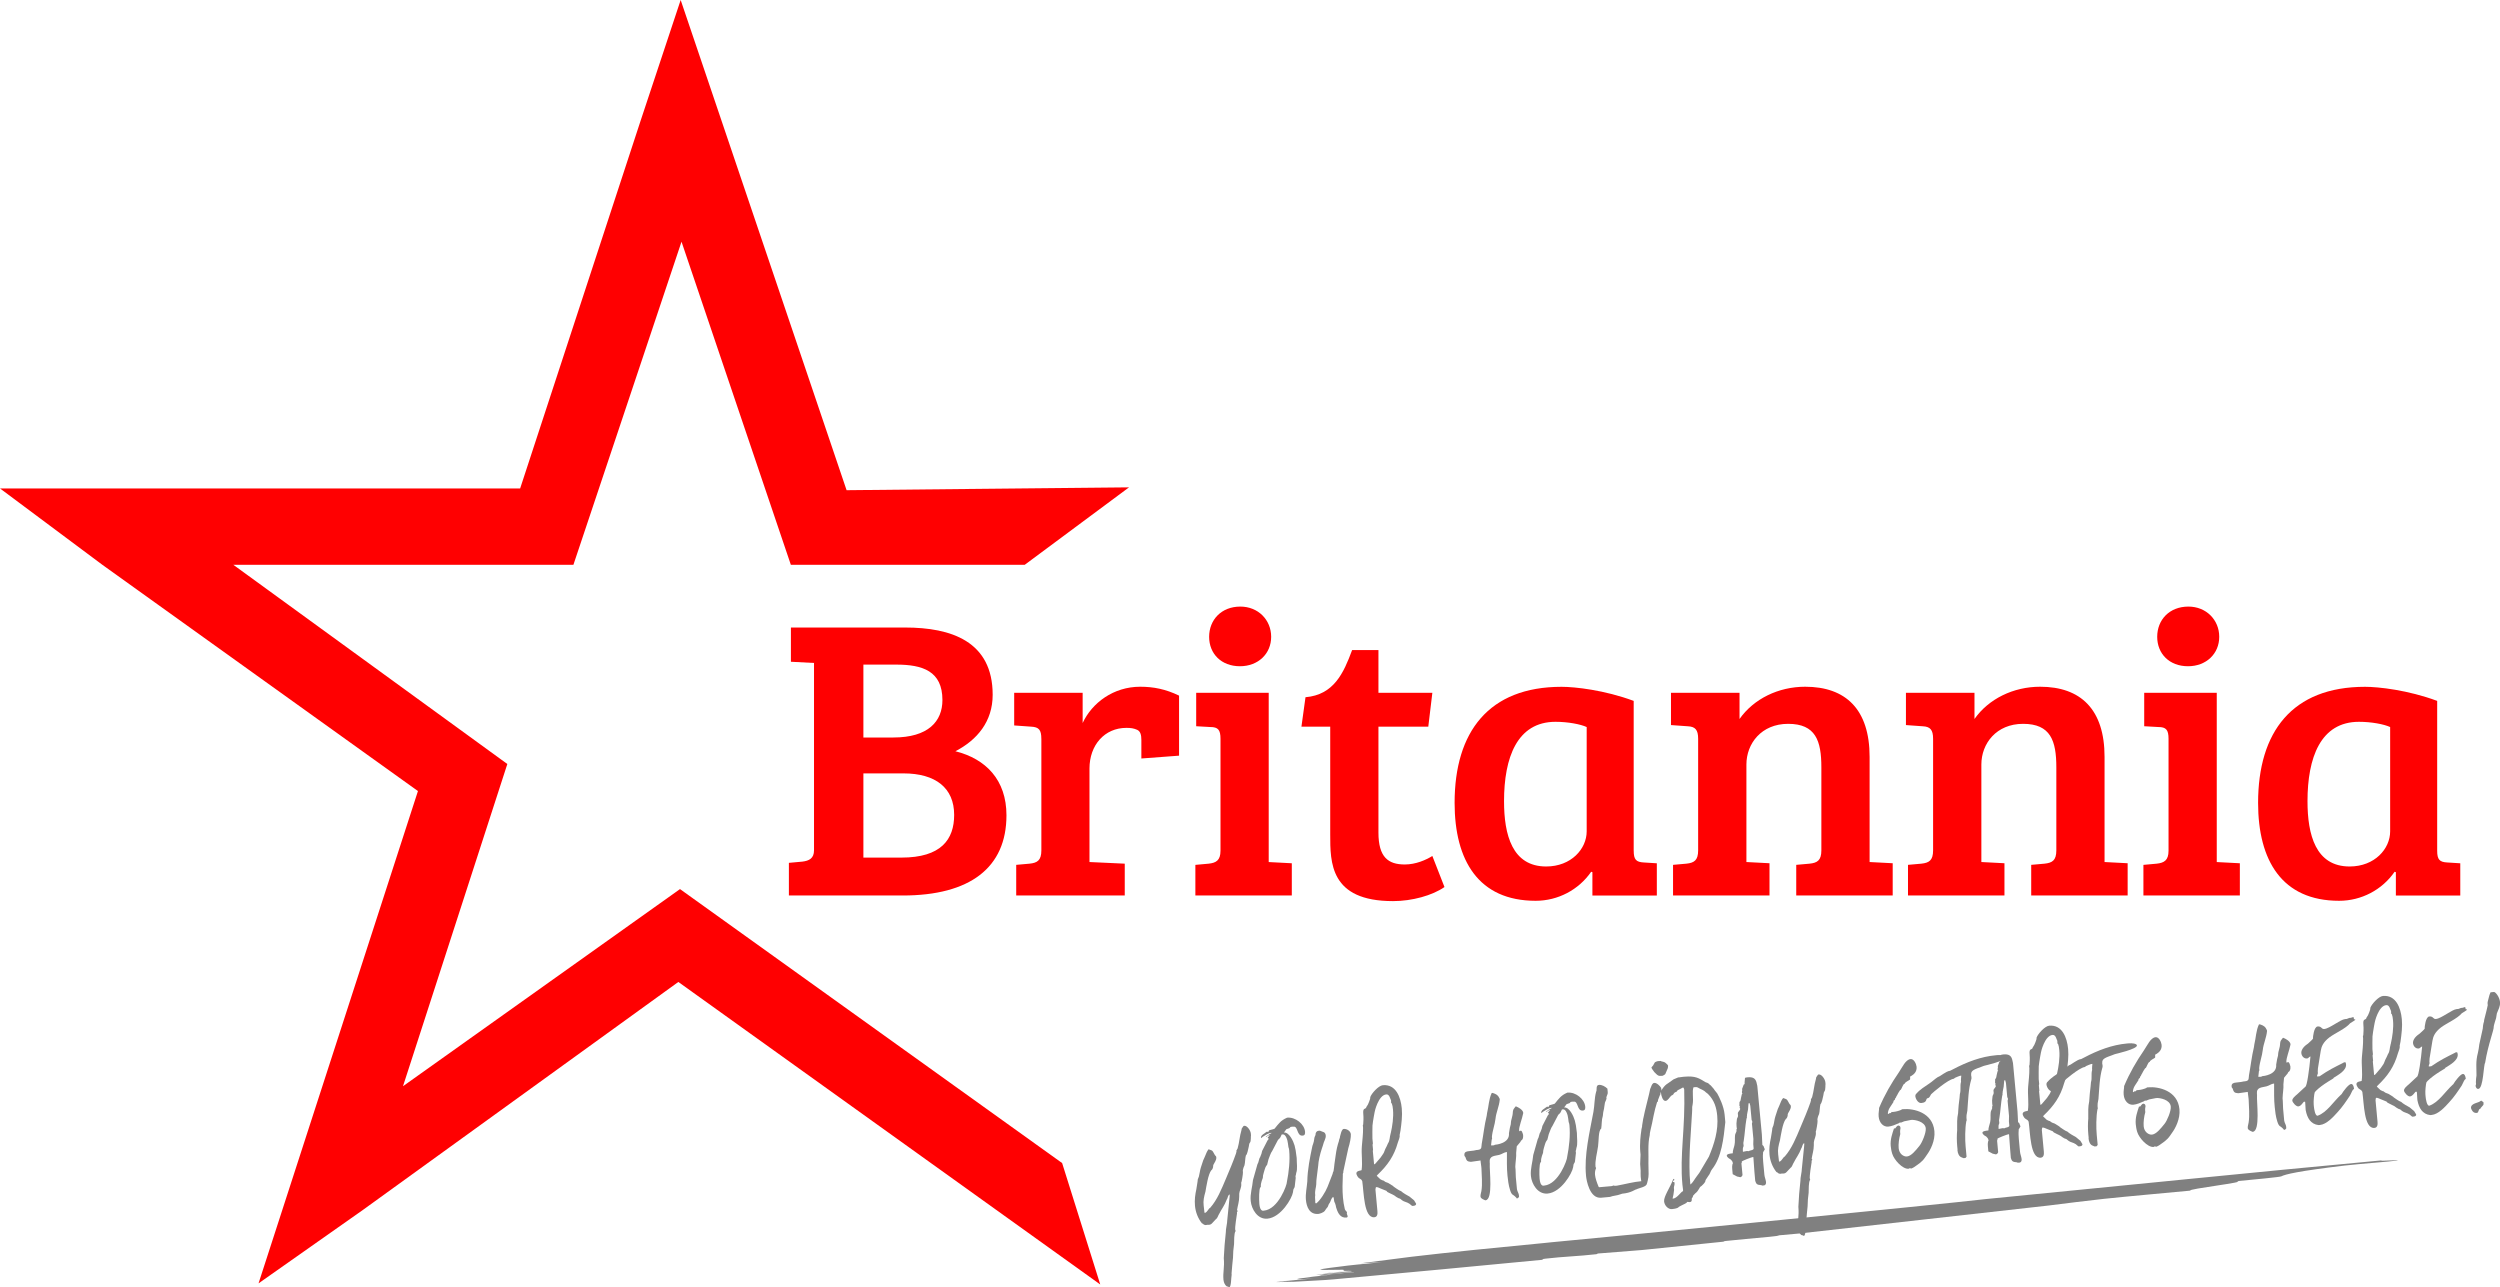 <svg width="101" height="52" viewBox="0 0 101 52" fill="none" xmlns="http://www.w3.org/2000/svg">
<g clip-path="url(#clip0_7420_1721)">
<path d="M49.428 51.703C49.4 51.393 49.476 51.205 49.441 50.828C49.459 50.476 49.482 50.131 49.524 49.778C49.515 49.678 49.587 49.385 49.58 49.305L49.674 48.378C49.674 48.373 49.68 48.303 49.68 48.297L49.676 48.253C49.61 48.285 49.606 48.371 49.58 48.43L49.569 48.443C49.464 48.722 49.351 48.844 49.251 49.047C49.222 49.081 49.185 49.221 49.132 49.245L48.979 49.408C48.939 49.456 48.898 49.477 48.848 49.481C48.823 49.484 48.797 49.48 48.78 49.481C48.76 49.483 48.737 49.491 48.711 49.494C48.692 49.495 48.661 49.485 48.628 49.469L48.594 49.435C48.588 49.435 48.581 49.437 48.575 49.431L48.556 49.42C48.393 49.216 48.3 48.962 48.277 48.715C48.255 48.473 48.285 48.264 48.333 48.041C48.331 48.022 48.394 47.699 48.39 47.649L48.435 47.532C48.468 47.411 48.475 47.291 48.514 47.169L48.611 46.873C48.616 46.854 48.674 46.749 48.678 46.724C48.736 46.6 48.743 46.536 48.826 46.43L48.949 46.475C49.027 46.512 49.047 46.653 49.128 46.715L49.139 46.759C49.148 46.865 49.065 46.972 49.028 47.044L49.013 47.084C49.021 47.176 48.967 47.256 48.961 47.257L48.938 47.278C48.808 47.433 48.733 47.958 48.7 48.142C48.644 48.34 48.603 48.513 48.628 48.704L48.661 48.995L48.687 48.999C48.784 48.96 48.821 48.825 48.893 48.794C49.181 48.462 49.338 48.067 49.538 47.594C49.676 47.264 49.815 46.945 49.933 46.604L49.956 46.514L49.948 46.49L49.995 46.404C50.001 46.397 50.001 46.397 50.001 46.392C50.072 46.142 50.08 45.904 50.153 45.666L50.165 45.597C50.194 45.563 50.229 45.486 50.254 45.483L50.273 45.482C50.385 45.472 50.523 45.672 50.534 45.796L50.538 45.846C50.541 45.877 50.542 45.889 50.536 45.896L50.534 45.995C50.528 46.077 50.522 46.127 50.509 46.141L50.471 46.206L50.45 46.327C50.43 46.448 50.378 46.627 50.356 46.654L50.333 46.681C50.3 46.802 50.308 46.959 50.277 47.079C50.261 47.1 50.221 47.21 50.209 47.291L50.215 47.359C50.221 47.415 50.161 47.783 50.143 47.785L50.147 47.828C50.161 47.977 50.072 48.104 50.065 48.223L50.064 48.348C50.064 48.541 50.004 48.71 49.976 48.886C49.985 48.904 49.997 48.909 50.005 48.927L49.972 48.973L49.976 49.017L49.927 49.352C49.9 49.536 49.901 49.617 49.9 49.667C49.901 49.674 49.908 49.692 49.919 49.734C49.847 49.822 49.864 50.151 49.856 50.264L49.825 50.536C49.822 50.704 49.811 50.917 49.784 51.101L49.763 51.352C49.751 51.428 49.756 51.477 49.759 51.503C49.737 51.605 49.743 51.997 49.662 52.004L49.603 51.978C49.535 51.984 49.475 51.878 49.449 51.804L49.438 51.756L49.428 51.703Z" fill="#808080"/>
<path d="M50.881 48.663C50.888 48.743 50.915 48.891 51.011 48.914L51.06 48.91C51.649 48.857 52 47.851 51.99 47.752C52.071 47.346 52.122 46.886 52.082 46.464L52.07 46.396C52.068 46.377 52.053 46.354 52.053 46.347L52.033 46.199C52.019 46.051 51.941 45.82 51.829 45.83L51.78 45.834C51.764 45.867 51.724 45.97 51.694 45.992L51.637 46.046C51.637 46.053 51.604 46.092 51.6 46.111L51.398 46.498C51.336 46.573 51.284 46.752 51.247 46.837L51.193 47.054L51.149 47.114C51.111 47.167 51.079 47.307 51.055 47.379L51.027 47.487L51.018 47.588L50.973 47.71C50.948 47.781 50.932 47.87 50.938 47.945L50.922 47.965C50.859 48.021 50.863 48.47 50.878 48.638L50.881 48.663ZM50.62 47.675L50.803 47.028C50.863 46.941 50.852 46.818 50.914 46.743L50.918 46.724C50.955 46.652 50.974 46.581 50.99 46.498L51.208 46.073C51.236 46.051 51.253 46.026 51.251 46.007L51.25 45.987C51.238 45.989 51.225 45.983 51.219 45.978L51.212 45.973C51.212 45.966 51.212 45.966 51.217 45.959L51.302 45.857L51.296 45.858C51.247 45.862 51.188 45.911 51.148 45.934L51.139 45.917L51.234 45.858C51.245 45.845 51.257 45.838 51.269 45.83L51.365 45.778L51.363 45.766C51.234 45.777 51.122 45.862 51.01 45.929L50.963 45.971L50.944 45.973C50.936 45.88 51.007 45.842 51.078 45.792L51.165 45.728C51.171 45.728 51.171 45.728 51.178 45.721H51.184C51.209 45.718 51.21 45.731 51.23 45.729C51.273 45.725 51.232 45.686 51.285 45.661C51.352 45.637 51.426 45.63 51.493 45.599L51.504 45.585C51.656 45.397 51.749 45.263 51.984 45.161C51.989 45.155 51.996 45.155 52.008 45.153C52.337 45.125 52.695 45.41 52.724 45.72C52.731 45.8 52.72 45.871 52.626 45.879C52.384 45.901 52.447 45.501 52.266 45.517L52.242 45.52C52.223 45.522 52.21 45.516 52.204 45.517C52.184 45.519 52.154 45.528 52.137 45.53L52.092 45.577C52.086 45.584 51.989 45.611 51.97 45.619L51.87 45.754C52.087 45.735 52.254 46.112 52.301 46.277L52.344 46.472C52.351 46.54 52.377 46.688 52.384 46.763L52.387 46.794C52.385 46.989 52.428 47.228 52.367 47.389L52.355 47.459C52.34 47.491 52.336 47.529 52.34 47.559L52.348 47.577L52.307 47.937C52.295 48.006 52.264 48.009 52.251 48.066L52.236 48.168C52.197 48.415 51.75 49.185 51.203 49.234C50.8 49.271 50.56 48.842 50.53 48.527C50.497 48.236 50.597 47.959 50.62 47.675Z" fill="#808080"/>
<path d="M53.855 48.353C53.769 48.436 53.769 48.511 53.727 48.583L53.683 48.65L53.642 48.753C53.638 48.772 53.574 48.828 53.569 48.847L53.526 48.913C53.471 48.993 53.306 49.038 53.262 49.042C52.896 49.075 52.784 48.742 52.759 48.476C52.736 48.229 52.795 47.985 52.815 47.734C52.821 47.258 52.925 46.756 53.015 46.324C53.02 46.317 53.027 46.255 53.043 46.234L53.053 46.203C53.094 46.105 53.093 45.956 53.114 45.928C53.114 45.922 53.151 45.85 53.15 45.844L53.147 45.813C53.165 45.73 53.205 45.689 53.273 45.683L53.322 45.679L53.492 45.745C53.531 45.772 53.554 45.814 53.56 45.87C53.572 46.006 53.486 46.089 53.442 46.287L53.403 46.403C53.325 46.635 53.263 46.915 53.255 47.097C53.212 47.5 53.175 47.635 53.176 47.854C53.169 47.985 53.112 48.102 53.135 48.282V48.288C53.119 48.383 53.134 48.413 53.135 48.495L53.138 48.594C53.145 48.606 53.151 48.612 53.165 48.617L53.177 48.616C53.336 48.502 53.553 48.151 53.634 47.945L53.836 47.427C53.836 47.42 53.84 47.403 53.849 47.37L53.875 47.312C53.897 47.215 53.896 47.128 53.911 47.028L53.964 46.655C53.99 46.46 54.03 46.28 54.093 46.094C54.089 46.045 54.143 45.965 54.138 45.91L54.166 45.808C54.18 45.751 54.217 45.616 54.285 45.609C54.41 45.598 54.561 45.691 54.574 45.821C54.584 45.945 54.534 46.193 54.471 46.392C54.395 46.717 54.341 47.015 54.27 47.328L54.273 47.359C54.273 47.364 54.248 47.423 54.248 47.43L54.251 47.461C54.237 47.78 54.228 48.075 54.255 48.378C54.27 48.533 54.289 48.681 54.33 48.845C54.343 48.913 54.414 48.932 54.419 48.988L54.411 49.033L54.445 49.129C54.449 49.166 54.431 49.186 54.388 49.19C54.17 49.209 54.06 49.033 53.997 48.832L53.981 48.783C53.974 48.777 53.972 48.758 53.97 48.727L53.96 48.691C53.949 48.642 53.933 48.599 53.91 48.557L53.9 48.521C53.891 48.489 53.892 48.434 53.882 48.392L53.855 48.353Z" fill="#808080"/>
<path d="M55.513 47.038L55.526 47.037C55.531 47.037 55.543 47.029 55.561 47.015L55.776 46.765L55.881 46.612C55.897 46.592 55.903 46.572 55.908 46.566L55.964 46.423C55.98 46.403 56.064 46.221 56.073 46.195L56.084 46.176C56.15 46.077 56.142 45.927 56.176 45.818L56.175 45.812C56.175 45.805 56.179 45.793 56.185 45.786C56.252 45.499 56.306 45.131 56.277 44.828C56.267 44.723 56.254 44.643 56.229 44.582L56.202 44.559L56.198 44.453C56.161 44.393 56.136 44.202 56.007 44.214C55.684 44.242 55.534 44.912 55.535 44.93C55.521 44.982 55.482 45.234 55.469 45.305L55.448 45.475C55.438 45.645 55.449 45.824 55.446 45.999L55.465 46.197C55.467 46.204 55.45 46.242 55.452 46.249L55.472 46.467L55.461 46.487L55.513 47.038ZM54.975 47.642L54.908 47.598C54.863 47.578 54.801 47.458 54.797 47.415C54.785 47.284 55.012 47.295 55.009 47.271C55.054 46.949 54.993 46.63 55.019 46.307C55.039 46.062 55.072 45.809 55.068 45.56L55.058 45.461L55.073 45.428C55.083 45.321 55.091 45.153 55.077 45.01C55.051 44.737 55.154 44.828 55.196 44.744V44.738C55.195 44.719 55.245 44.665 55.266 44.619L55.312 44.509C55.348 44.425 55.362 44.367 55.358 44.324C55.412 44.169 55.695 43.857 55.868 43.842C56.39 43.796 56.589 44.315 56.632 44.779C56.661 45.082 56.62 45.38 56.579 45.683L56.545 45.854L56.549 45.904C56.539 45.999 56.496 46.078 56.472 46.161C56.322 46.699 56.064 47.071 55.65 47.465L55.621 47.499C55.623 47.506 55.628 47.511 55.635 47.517L55.766 47.642L55.819 47.669C55.838 47.673 55.845 47.685 55.864 47.689L55.89 47.693C55.911 47.709 55.971 47.754 55.978 47.754L56.088 47.795L56.281 47.916L56.302 47.939C56.362 47.977 56.504 48.09 56.606 48.124L56.62 48.135C56.642 48.17 56.907 48.328 56.946 48.343L57.13 48.495L57.212 48.631C57.217 48.686 57.162 48.709 57.113 48.715L57.069 48.719C57.05 48.72 57.038 48.716 57.03 48.704L56.941 48.631C56.841 48.559 56.721 48.556 56.64 48.489L56.565 48.428C56.558 48.423 56.5 48.402 56.494 48.404C56.435 48.378 56.388 48.339 56.334 48.299C56.235 48.239 56.151 48.215 56.051 48.157L56.011 48.11L55.77 48.013C55.718 47.992 55.653 47.954 55.597 47.959C55.572 47.962 55.583 48.017 55.568 48.061L55.648 48.928C55.659 49.046 55.646 49.166 55.522 49.177C55.099 49.215 55.102 48.177 55.035 47.722C55.017 47.688 55.008 47.658 54.975 47.642Z" fill="#808080"/>
<path d="M60.88 46.553L60.878 46.541C60.761 46.552 60.686 46.627 60.57 46.657C60.392 46.704 60.158 46.681 60.184 46.96L60.188 47.003C60.164 47.268 60.332 48.464 60.015 48.492L60.003 48.493C59.951 48.468 59.84 48.434 59.814 48.355C59.804 48.263 59.832 48.216 59.848 48.121C59.896 47.824 59.858 47.489 59.85 47.197L59.844 47.136C59.839 47.081 59.825 47.001 59.819 46.945L59.814 46.884L59.802 46.885C59.758 46.889 59.487 46.931 59.456 46.934L59.419 46.938C59.268 46.927 59.246 46.885 59.201 46.745L59.172 46.71C59.165 46.704 59.164 46.692 59.161 46.661C59.15 46.543 59.247 46.516 59.328 46.509L59.544 46.483C59.617 46.471 59.63 46.462 59.647 46.461L59.703 46.456C59.889 46.439 59.84 46.312 59.862 46.21C59.933 45.829 59.967 45.464 60.063 45.074L60.078 44.967C60.146 44.692 60.145 44.411 60.265 44.157L60.302 44.154C60.449 44.198 60.53 44.252 60.587 44.391L60.59 44.427C60.566 44.698 60.444 44.94 60.418 45.198C60.391 45.444 60.294 45.677 60.273 45.929L60.281 46.016C60.276 46.028 60.27 46.035 60.265 46.036L60.238 46.275C60.257 46.274 60.325 46.274 60.344 46.272C60.356 46.271 60.363 46.271 60.369 46.264L60.392 46.249C60.441 46.245 61 46.195 60.962 45.781L60.999 45.565L61.035 45.423L61.044 45.316C61.041 45.291 61.108 45.073 61.106 45.048C61.127 44.941 61.102 44.867 61.169 44.781L61.231 44.7L61.25 44.699C61.347 44.74 61.499 44.82 61.535 44.935L61.538 44.972C61.492 45.214 61.358 45.525 61.373 45.673L61.383 45.703C61.388 45.703 61.425 45.687 61.43 45.68L61.443 45.679C61.474 45.676 61.504 45.742 61.515 45.785L61.534 45.851C61.545 45.975 61.515 46.052 61.449 46.083L61.423 46.135L61.277 46.31L61.253 46.575C61.266 46.723 61.224 46.939 61.218 47.14L61.228 47.245C61.232 47.282 61.235 47.519 61.239 47.556L61.285 48.045C61.3 48.138 61.356 48.208 61.363 48.276L61.37 48.351C61.348 48.39 61.32 48.412 61.288 48.415C61.276 48.416 61.269 48.416 61.269 48.411L61.268 48.398L61.206 48.335C61.13 48.254 61.078 48.302 61.007 48.078C60.945 47.89 60.917 47.648 60.902 47.494C60.869 47.178 60.882 46.859 60.88 46.553Z" fill="#808080"/>
<path d="M62.204 47.651C62.212 47.731 62.238 47.879 62.334 47.902L62.383 47.898C62.972 47.845 63.323 46.84 63.313 46.741C63.394 46.334 63.445 45.874 63.405 45.453L63.393 45.385C63.391 45.366 63.376 45.343 63.375 45.336L63.355 45.188C63.341 45.038 63.263 44.809 63.151 44.818L63.102 44.822C63.087 44.855 63.046 44.958 63.016 44.98L62.958 45.034C62.958 45.041 62.925 45.081 62.921 45.101L62.719 45.487C62.658 45.562 62.606 45.741 62.569 45.825L62.514 46.042L62.471 46.102C62.432 46.155 62.401 46.295 62.376 46.367L62.349 46.476L62.339 46.576L62.294 46.699C62.27 46.769 62.253 46.859 62.26 46.932L62.244 46.953C62.18 47.008 62.185 47.457 62.2 47.625L62.204 47.651ZM61.943 46.663L62.126 46.017C62.186 45.93 62.175 45.806 62.237 45.731L62.241 45.712C62.278 45.64 62.297 45.57 62.313 45.487L62.531 45.062C62.559 45.04 62.576 45.014 62.574 44.995L62.573 44.976C62.561 44.977 62.548 44.972 62.542 44.966L62.535 44.961C62.533 44.954 62.533 44.954 62.54 44.949L62.625 44.847H62.618C62.569 44.851 62.51 44.9 62.469 44.923L62.461 44.905L62.555 44.847C62.566 44.833 62.578 44.827 62.591 44.82L62.686 44.767L62.685 44.755C62.555 44.767 62.443 44.851 62.331 44.917L62.285 44.96L62.266 44.961C62.257 44.869 62.328 44.831 62.4 44.78L62.487 44.717C62.492 44.717 62.492 44.717 62.499 44.71H62.506C62.531 44.707 62.532 44.721 62.551 44.718C62.595 44.714 62.554 44.674 62.607 44.65C62.674 44.625 62.748 44.619 62.813 44.587L62.824 44.574C62.976 44.385 63.069 44.252 63.304 44.15C63.309 44.143 63.316 44.143 63.329 44.142C63.658 44.112 64.016 44.399 64.044 44.708C64.051 44.788 64.039 44.859 63.946 44.867C63.704 44.889 63.767 44.49 63.587 44.506L63.562 44.509C63.543 44.51 63.531 44.506 63.524 44.506C63.506 44.507 63.475 44.517 63.457 44.518L63.412 44.566C63.406 44.572 63.309 44.6 63.29 44.608L63.191 44.741C63.408 44.722 63.575 45.1 63.621 45.264L63.665 45.46C63.672 45.528 63.697 45.676 63.704 45.749L63.707 45.78C63.706 45.974 63.748 46.214 63.688 46.375L63.676 46.444C63.66 46.477 63.656 46.515 63.66 46.545L63.669 46.563L63.628 46.923C63.615 46.992 63.584 46.995 63.57 47.052L63.555 47.154C63.516 47.401 63.069 48.171 62.523 48.22C62.12 48.257 61.879 47.828 61.849 47.512C61.82 47.224 61.919 46.947 61.943 46.663Z" fill="#808080"/>
<path d="M64.375 44.917C64.424 44.644 64.412 44.371 64.482 44.114V44.109C64.482 44.102 64.482 44.102 64.487 44.095L64.498 44.076C64.51 44.007 64.476 43.841 64.594 43.83C64.718 43.819 64.851 43.895 64.939 43.981L64.953 44.124C64.957 44.167 64.949 44.212 64.922 44.258L64.897 44.329L64.903 44.391L64.862 44.495C64.822 44.542 64.823 44.759 64.771 44.933L64.754 45.084C64.7 45.244 64.717 45.425 64.689 45.596C64.57 45.67 64.592 46.104 64.562 46.307C64.517 46.629 64.434 46.875 64.46 47.146L64.483 47.188C64.484 47.195 64.484 47.195 64.478 47.202C64.442 47.286 64.431 47.369 64.439 47.462C64.453 47.604 64.513 47.779 64.585 47.948L64.606 47.964L65.109 47.919C65.127 47.911 65.181 47.895 65.2 47.892L65.233 47.908L65.326 47.9C65.67 47.838 65.987 47.747 66.334 47.717C66.427 47.709 66.522 47.706 66.531 47.812C66.543 47.948 66.204 47.997 66.116 48.048C66.047 48.054 65.916 48.191 65.538 48.225C65.531 48.225 65.483 48.243 65.465 48.249C65.327 48.305 65.183 48.3 65.043 48.355L64.684 48.388C64.218 48.43 64.092 47.679 64.076 47.506C63.994 46.663 64.221 45.748 64.375 44.917Z" fill="#808080"/>
<path d="M67.048 42.866L67.097 42.862C67.145 42.908 67.204 42.865 67.306 42.956L67.376 43.025L67.391 43.055L67.388 43.087C67.39 43.105 67.382 43.144 67.376 43.163L67.32 43.293C67.293 43.339 67.296 43.37 67.268 43.404L67.197 43.448C67.192 43.455 67.179 43.461 67.167 43.463L67.073 43.465C67.017 43.471 66.965 43.444 66.916 43.392L66.834 43.312L66.783 43.241C66.776 43.236 66.719 43.154 66.718 43.135C66.716 43.116 66.768 43.069 66.784 43.048L66.849 42.93C66.853 42.911 66.938 42.872 67.006 42.866C67.004 42.87 67.017 42.87 67.048 42.866ZM66.284 47.537C66.276 47.457 66.283 47.325 66.282 47.301L66.263 47.028L66.278 46.646L66.268 46.54C66.238 46.212 66.28 45.865 66.311 45.662C66.306 45.613 66.349 45.535 66.342 45.467C66.356 45.415 66.383 45.176 66.399 45.143C66.463 44.819 66.539 44.563 66.623 44.199L66.667 43.995L66.698 43.923C66.723 43.853 66.757 43.756 66.832 43.749C66.932 43.741 67.062 43.866 67.114 43.956L67.112 43.999L67.136 44.041C67.14 44.085 67.076 44.141 67.08 44.172L67.082 44.209L67.066 44.229L66.995 44.41C66.966 44.444 67.004 44.514 66.948 44.52C66.887 44.725 66.843 44.873 66.806 45.07L66.746 45.369C66.708 45.554 66.641 45.785 66.649 45.865C66.563 46.222 66.61 46.649 66.596 47.025L66.597 47.044C66.602 47.424 66.619 47.486 66.57 47.689L66.543 47.798C66.526 47.818 66.509 47.839 66.491 47.847L66.394 47.881C66.347 47.86 66.305 47.733 66.298 47.658L66.284 47.537Z" fill="#808080"/>
<path d="M68.36 44.93C68.311 45.809 68.229 46.609 68.262 47.48L68.29 47.852L68.314 47.837C68.401 47.761 68.469 47.624 68.553 47.517L68.652 47.383L69.042 46.724C69.047 46.718 69.047 46.718 69.047 46.711C69.251 46.218 69.431 45.672 69.376 45.077C69.346 44.76 69.269 44.461 68.999 44.192L68.912 44.126C68.835 44.039 68.68 43.99 68.68 43.984C68.595 43.948 68.591 43.911 68.486 43.92L68.417 43.927C68.352 44.096 68.428 44.382 68.382 44.624L68.365 44.719C68.367 44.738 68.361 44.813 68.364 44.837L68.36 44.93ZM67.595 47.646L67.624 47.624L67.637 47.635L67.641 47.678C67.622 47.68 67.611 47.688 67.6 47.707L67.584 47.733L67.592 47.757C67.611 47.756 67.617 47.749 67.635 47.748C67.64 47.748 67.651 47.784 67.652 47.802C67.659 47.87 67.626 47.929 67.625 47.985L67.633 48.072L67.607 48.262L67.572 48.421L67.591 48.425C67.759 48.41 67.92 48.133 67.988 48.128L67.998 48.09C67.991 48.01 67.978 47.935 67.969 47.855C67.856 46.647 68.091 45.615 68.042 44.014C68.019 43.972 68.035 43.934 67.991 43.938L67.979 43.94C67.926 43.975 67.878 43.992 67.812 44.029L67.777 44.045C67.77 44.047 67.755 44.085 67.749 44.092C67.721 44.119 67.67 44.117 67.63 44.165L67.598 44.218C67.581 44.238 67.527 44.261 67.521 44.263C67.451 44.325 67.385 44.468 67.29 44.477C67.178 44.487 67.115 44.275 67.103 44.151L67.098 44.089C67.288 43.772 67.341 43.817 67.609 43.607L67.796 43.528L67.845 43.524C67.894 43.52 67.95 43.509 67.999 43.503L68.049 43.499C68.502 43.459 68.636 43.559 68.915 43.727C69.075 43.763 69.064 43.846 69.106 43.842L69.247 44.003C69.248 44.022 69.26 44.014 69.262 44.033L69.375 44.173C69.457 44.316 69.641 44.687 69.674 45.026L69.703 45.336C69.633 45.998 69.554 46.754 69.162 47.245C69.1 47.319 69.102 47.407 69.006 47.521L68.902 47.68C68.909 47.748 68.829 47.83 68.777 47.878L68.743 47.912C68.737 47.919 68.737 47.919 68.73 47.919L68.725 47.925C68.641 47.964 68.652 48.089 68.478 48.222L68.398 48.31C68.393 48.317 68.39 48.353 68.391 48.372C68.292 48.382 68.415 48.552 68.266 48.565C68.234 48.568 68.202 48.553 68.17 48.556H68.163C68.158 48.556 68.135 48.59 68.136 48.595C68.095 48.63 67.794 48.752 67.797 48.788C67.719 48.826 67.626 48.841 67.546 48.848C67.397 48.861 67.245 48.707 67.229 48.533C67.215 48.334 67.465 47.988 67.595 47.646Z" fill="#808080"/>
<path d="M70.558 45.196C70.505 45.495 70.494 45.783 70.448 46.081L70.431 46.176L70.442 46.287C70.446 46.336 70.397 46.335 70.412 46.502L70.415 46.533C70.464 46.529 70.519 46.505 70.575 46.501L70.644 46.507C70.657 46.506 70.664 46.506 70.662 46.499L70.68 46.491C70.759 46.465 70.847 46.464 70.847 46.395L70.832 46.228C70.83 46.209 70.84 46.045 70.837 46.014L70.778 45.389C70.789 45.369 70.793 45.35 70.791 45.319L70.788 45.287L70.766 45.252L70.712 44.676L70.683 44.566L70.658 44.569C70.646 44.57 70.64 44.577 70.64 44.589L70.62 44.828C70.608 44.904 70.588 44.963 70.578 45.044L70.58 45.069C70.582 45.088 70.571 45.094 70.572 45.114L70.576 45.15L70.558 45.196ZM70.878 47.335C70.86 47.143 70.854 46.944 70.836 46.745L70.799 46.749C70.767 46.752 70.363 46.9 70.366 46.931L70.369 46.962C70.37 46.982 70.365 46.988 70.353 46.995L70.397 47.465C70.4 47.49 70.356 47.556 70.306 47.56L70.21 47.537C70.205 47.537 70.172 47.535 70.172 47.528L70.001 47.437L69.982 47.231C69.975 47.164 69.977 47.101 69.989 47.044L70.009 46.998L70 46.961C69.989 46.918 69.96 46.877 69.914 46.838L69.841 46.794C69.814 46.771 69.767 46.732 69.762 46.69C69.755 46.621 69.897 46.602 70.004 46.593C69.998 46.475 70.052 46.37 70.073 46.263C70.103 46.116 70.082 46.018 70.094 45.887C70.093 45.812 70.139 45.764 70.157 45.694L70.151 45.638L70.172 45.592C70.165 45.586 70.162 45.555 70.157 45.499C70.15 45.431 70.149 45.35 70.169 45.23C70.165 45.187 70.222 45.126 70.217 45.075L70.209 44.989C70.202 44.908 70.31 44.861 70.303 44.793L70.302 44.786C70.302 44.779 70.281 44.763 70.28 44.758L70.289 44.725C70.295 44.718 70.295 44.711 70.293 44.706C70.293 44.699 70.285 44.688 70.272 44.671L70.276 44.52C70.317 44.497 70.333 44.403 70.336 44.358L70.371 44.205C70.377 44.198 70.401 44.19 70.4 44.183L70.379 44.172L70.374 44.116C70.378 44.097 70.386 44.053 70.386 44.047L70.381 43.991L70.446 43.818L70.482 43.796C70.474 43.703 70.501 43.6 70.497 43.551L70.502 43.544C70.508 43.538 70.564 43.527 70.606 43.523C70.823 43.504 70.923 43.57 70.964 43.735L70.986 43.832C70.993 43.838 70.996 43.876 71.002 43.944L71.179 45.832C71.183 45.883 71.194 46.194 71.199 46.249V46.256C71.254 46.301 71.262 46.325 71.265 46.35L71.281 46.392C71.281 46.385 71.288 46.404 71.298 46.434L71.228 46.552L71.227 46.602C71.214 46.679 71.225 46.859 71.232 46.933L71.281 47.46C71.289 47.552 71.337 47.661 71.347 47.753C71.354 47.821 71.333 47.867 71.278 47.89L71.198 47.897C71.192 47.897 71.186 47.899 71.179 47.893L71.165 47.882C70.97 47.869 70.953 47.832 70.911 47.706L70.878 47.335Z" fill="#808080"/>
<path d="M72.641 49.631C72.613 49.321 72.689 49.134 72.654 48.756C72.671 48.406 72.695 48.059 72.737 47.706C72.727 47.607 72.8 47.313 72.793 47.233L72.887 46.307C72.887 46.301 72.893 46.232 72.893 46.225L72.889 46.182C72.823 46.213 72.819 46.3 72.793 46.358L72.782 46.372C72.677 46.649 72.564 46.773 72.464 46.975C72.435 47.009 72.398 47.15 72.345 47.173L72.191 47.337C72.151 47.384 72.11 47.406 72.059 47.41C72.035 47.413 72.009 47.408 71.991 47.41C71.972 47.411 71.949 47.421 71.923 47.422C71.904 47.423 71.872 47.414 71.839 47.398L71.805 47.364C71.798 47.364 71.793 47.365 71.786 47.36L71.767 47.349C71.604 47.145 71.511 46.891 71.488 46.644C71.465 46.402 71.496 46.193 71.544 45.971C71.543 45.952 71.606 45.629 71.602 45.578L71.647 45.462C71.68 45.341 71.686 45.221 71.726 45.099L71.823 44.803C71.827 44.784 71.887 44.679 71.89 44.653C71.947 44.53 71.954 44.466 72.037 44.36L72.16 44.405C72.238 44.441 72.259 44.584 72.339 44.645L72.35 44.689C72.36 44.795 72.277 44.902 72.24 44.974L72.225 45.013C72.233 45.106 72.178 45.186 72.171 45.187L72.148 45.208C72.018 45.362 71.943 45.888 71.91 46.072C71.854 46.27 71.813 46.443 71.838 46.634L71.872 46.925L71.897 46.929C71.994 46.889 72.031 46.755 72.103 46.724C72.391 46.392 72.549 45.997 72.748 45.523C72.886 45.193 73.025 44.873 73.143 44.532L73.166 44.443L73.158 44.418L73.206 44.333C73.211 44.326 73.211 44.326 73.211 44.319C73.282 44.069 73.29 43.831 73.363 43.594L73.375 43.523C73.404 43.489 73.439 43.412 73.464 43.409L73.483 43.408C73.595 43.398 73.733 43.598 73.744 43.721L73.749 43.772C73.752 43.803 73.754 43.815 73.748 43.822L73.745 43.922C73.74 44.004 73.733 44.054 73.721 44.068L73.684 44.133L73.663 44.254C73.643 44.375 73.591 44.554 73.569 44.581L73.547 44.608C73.514 44.729 73.523 44.886 73.491 45.007C73.475 45.027 73.435 45.137 73.423 45.218L73.43 45.286C73.435 45.342 73.375 45.71 73.357 45.712L73.361 45.755C73.375 45.905 73.288 46.031 73.279 46.149L73.278 46.274C73.277 46.467 73.218 46.636 73.191 46.812C73.199 46.83 73.211 46.835 73.219 46.853L73.186 46.899L73.191 46.943L73.14 47.278C73.114 47.462 73.115 47.543 73.113 47.593C73.114 47.6 73.121 47.618 73.132 47.66C73.059 47.747 73.077 48.077 73.069 48.19L73.039 48.461C73.036 48.63 73.024 48.844 72.998 49.028L72.978 49.279C72.966 49.355 72.971 49.404 72.973 49.429C72.951 49.531 72.957 49.923 72.876 49.93L72.818 49.904C72.749 49.91 72.689 49.804 72.663 49.73L72.652 49.681L72.641 49.631Z" fill="#808080"/>
<path d="M76.519 45.581L76.559 45.596C76.598 45.549 76.641 45.477 76.684 45.472C76.728 45.468 76.775 45.496 76.78 45.563C76.784 45.607 76.761 45.634 76.765 45.74L76.772 45.815C76.72 45.994 76.691 46.221 76.706 46.389C76.728 46.619 76.907 46.733 77.038 46.722C77.212 46.707 77.391 46.485 77.548 46.289C77.649 46.168 77.818 45.771 77.801 45.585C77.775 45.312 77.361 45.231 77.212 45.244L76.929 45.301L76.809 45.35C76.79 45.352 76.77 45.347 76.753 45.349L76.735 45.362C76.73 45.369 76.73 45.369 76.723 45.369L76.717 45.376C76.572 45.438 76.429 45.502 76.285 45.515C76.093 45.532 75.922 45.372 75.897 45.106C75.884 44.958 75.922 44.835 75.915 44.761C76.146 44.216 76.404 43.774 76.719 43.315C76.851 43.122 76.984 42.804 77.189 42.787C77.325 42.774 77.419 42.985 77.43 43.096C77.45 43.301 77.316 43.406 77.221 43.465L77.184 43.481C77.144 43.509 77.195 43.599 77.154 43.621C77.138 43.641 76.945 43.727 76.951 43.782C76.863 43.791 76.831 44.036 76.762 44.043C76.746 44.064 76.648 44.223 76.649 44.24L76.638 44.254C76.609 44.288 76.593 44.371 76.568 44.372L76.563 44.379C76.564 44.398 76.553 44.405 76.555 44.424L76.497 44.478L76.495 44.522L76.353 44.74C76.303 44.814 76.279 44.891 76.268 44.979C76.268 44.985 76.283 45.009 76.29 45.008L76.331 44.973L76.38 44.968C76.399 44.967 76.419 44.928 76.419 44.921C76.426 44.926 76.439 44.925 76.458 44.924L76.501 44.92C76.594 44.911 76.705 44.883 76.818 44.835C76.817 44.823 76.829 44.815 76.847 44.814L76.878 44.811C77.307 44.773 78.079 44.941 78.15 45.697C78.187 46.087 77.985 46.467 77.851 46.648L77.769 46.767C77.644 46.953 77.482 47.043 77.324 47.156L77.228 47.207C77.21 47.209 77.159 47.195 77.152 47.195L77.109 47.218C76.861 47.24 76.519 46.853 76.447 46.615C76.413 46.512 76.393 46.388 76.385 46.296C76.361 46.032 76.447 45.807 76.519 45.581Z" fill="#808080"/>
<path d="M79.072 46.316C79.052 46.093 79.049 45.869 79.071 45.642L79.069 45.63C79.068 45.411 79.058 45.182 79.108 44.971L79.112 44.89C79.118 44.765 79.136 44.55 79.164 44.367L79.179 44.197C79.232 44.023 79.175 43.884 79.227 43.7L79.222 43.651C79.22 43.62 79.232 43.488 79.236 43.456L79.187 43.461C79.162 43.469 79.03 43.518 78.987 43.541L78.929 43.583C78.711 43.602 78.069 44.153 78.041 44.187C77.976 44.236 77.985 44.33 77.894 44.363C77.765 44.375 77.898 44.538 77.618 44.562C77.494 44.573 77.39 44.402 77.379 44.284C77.377 44.252 77.386 44.221 77.408 44.194L77.431 44.174C77.561 44.019 77.769 43.894 77.938 43.778C78.062 43.698 78.158 43.596 78.295 43.509C78.368 43.503 78.617 43.274 78.784 43.259C78.808 43.251 78.885 43.206 78.904 43.198C79.459 42.905 80.038 42.685 80.634 42.632L80.697 42.626C80.839 42.614 81.028 42.635 81.035 42.709C81.049 42.857 80.161 43.056 80.173 43.054C80.154 43.056 80.101 43.079 80.034 43.105L79.877 43.163C79.64 43.253 79.629 43.322 79.634 43.44L79.647 43.514C79.649 43.532 79.644 43.557 79.647 43.583L79.638 43.609C79.52 44.019 79.516 44.444 79.481 44.872L79.448 45.055C79.449 45.075 79.444 45.144 79.445 45.161L79.455 45.261L79.44 45.293C79.385 45.573 79.385 46.054 79.411 46.32L79.449 46.729L79.404 46.783L79.323 46.79L79.265 46.764C79.143 46.732 79.093 46.592 79.082 46.475C79.08 46.456 79.086 46.449 79.084 46.432L79.072 46.316Z" fill="#808080"/>
<path d="M80.888 44.274C80.835 44.572 80.824 44.861 80.777 45.158L80.761 45.254L80.772 45.365C80.776 45.414 80.727 45.412 80.742 45.58L80.745 45.611C80.794 45.607 80.848 45.582 80.904 45.578L80.974 45.584C80.986 45.582 80.993 45.582 80.992 45.575L81.01 45.567C81.089 45.541 81.176 45.54 81.176 45.471L81.16 45.304C81.159 45.285 81.168 45.122 81.165 45.09L81.106 44.465C81.118 44.447 81.122 44.426 81.119 44.395L81.116 44.364L81.094 44.328L81.04 43.752L81.011 43.642L80.986 43.645C80.974 43.646 80.969 43.653 80.969 43.665L80.948 43.904C80.936 43.98 80.917 44.038 80.906 44.12L80.908 44.145C80.91 44.164 80.897 44.171 80.9 44.19L80.903 44.226L80.888 44.274ZM81.208 46.412C81.19 46.221 81.183 46.021 81.165 45.823L81.128 45.827C81.097 45.83 80.693 45.978 80.695 46.009L80.698 46.04C80.699 46.059 80.694 46.066 80.682 46.073L80.725 46.543C80.728 46.567 80.684 46.634 80.634 46.638L80.538 46.615C80.533 46.616 80.5 46.612 80.5 46.605L80.329 46.514L80.31 46.309C80.303 46.241 80.305 46.179 80.317 46.122L80.337 46.075L80.328 46.039C80.317 45.995 80.288 45.955 80.242 45.915L80.169 45.872C80.142 45.849 80.094 45.81 80.09 45.767C80.083 45.699 80.225 45.68 80.332 45.67C80.328 45.552 80.38 45.448 80.402 45.339C80.432 45.192 80.41 45.094 80.422 44.963C80.421 44.888 80.467 44.84 80.485 44.77L80.48 44.714L80.5 44.668C80.493 44.663 80.49 44.631 80.485 44.576C80.478 44.508 80.477 44.426 80.497 44.307C80.493 44.263 80.55 44.202 80.545 44.152L80.537 44.065C80.529 43.985 80.637 43.937 80.631 43.869L80.63 43.862C80.63 43.857 80.609 43.839 80.608 43.834L80.617 43.801C80.623 43.794 80.623 43.788 80.621 43.782C80.621 43.775 80.613 43.764 80.6 43.747L80.605 43.596C80.646 43.573 80.662 43.479 80.665 43.434L80.701 43.281C80.706 43.274 80.731 43.266 80.73 43.259L80.709 43.248L80.704 43.193C80.708 43.173 80.716 43.129 80.716 43.123L80.71 43.068L80.776 42.894L80.811 42.872C80.803 42.779 80.831 42.676 80.826 42.627L80.832 42.621C80.837 42.614 80.893 42.603 80.936 42.599C81.153 42.58 81.253 42.646 81.294 42.811L81.316 42.909C81.322 42.914 81.325 42.952 81.332 43.02L81.508 44.908C81.512 44.957 81.523 45.27 81.529 45.325V45.332C81.583 45.377 81.592 45.402 81.594 45.426L81.611 45.468C81.611 45.461 81.618 45.48 81.627 45.51L81.556 45.628L81.555 45.679C81.544 45.755 81.553 45.935 81.56 46.009L81.609 46.536C81.618 46.628 81.665 46.737 81.674 46.829C81.68 46.897 81.66 46.944 81.605 46.967L81.525 46.973C81.519 46.975 81.512 46.975 81.505 46.969L81.492 46.959C81.296 46.945 81.281 46.908 81.238 46.782L81.208 46.412Z" fill="#808080"/>
<path d="M82.431 44.635L82.444 44.634C82.449 44.634 82.461 44.626 82.479 44.612L82.694 44.362L82.799 44.209C82.815 44.188 82.821 44.169 82.826 44.162L82.882 44.02C82.898 43.999 82.982 43.817 82.991 43.791L83.002 43.772C83.068 43.673 83.06 43.524 83.094 43.415L83.093 43.408C83.093 43.401 83.097 43.389 83.103 43.383C83.17 43.096 83.224 42.728 83.195 42.425C83.185 42.32 83.172 42.24 83.147 42.179L83.12 42.156L83.116 42.05C83.079 41.99 83.054 41.798 82.924 41.811C82.602 41.839 82.452 42.509 82.453 42.528C82.439 42.58 82.4 42.832 82.388 42.902L82.366 43.073C82.356 43.243 82.367 43.422 82.364 43.597L82.383 43.795C82.383 43.802 82.368 43.84 82.37 43.847L82.39 44.065L82.379 44.084L82.431 44.635ZM81.893 45.24L81.826 45.196C81.781 45.176 81.719 45.056 81.715 45.013C81.703 44.882 81.93 44.893 81.927 44.869C81.972 44.547 81.911 44.227 81.937 43.906C81.957 43.66 81.99 43.407 81.986 43.158L81.976 43.059L81.993 43.027C82.001 42.921 82.01 42.751 81.997 42.608C81.971 42.335 82.073 42.426 82.116 42.342V42.335C82.114 42.316 82.165 42.262 82.185 42.215L82.232 42.105C82.267 42.021 82.281 41.964 82.277 41.921C82.332 41.766 82.614 41.453 82.788 41.438C83.308 41.392 83.508 41.911 83.552 42.376C83.58 42.679 83.539 42.976 83.498 43.279L83.464 43.45L83.468 43.501C83.459 43.596 83.415 43.675 83.392 43.758C83.241 44.295 82.983 44.668 82.569 45.062L82.54 45.096C82.542 45.102 82.547 45.108 82.554 45.113L82.685 45.238L82.739 45.266C82.758 45.27 82.765 45.282 82.784 45.286L82.81 45.29C82.83 45.306 82.89 45.351 82.897 45.351L83.008 45.392L83.2 45.511L83.221 45.535C83.281 45.572 83.423 45.685 83.526 45.719L83.539 45.73C83.561 45.765 83.826 45.923 83.866 45.938L84.049 46.09L84.131 46.226C84.136 46.282 84.082 46.305 84.032 46.31L83.989 46.314C83.97 46.316 83.957 46.312 83.949 46.299L83.862 46.226C83.761 46.154 83.642 46.151 83.561 46.083L83.486 46.022C83.479 46.017 83.422 45.996 83.415 45.998C83.356 45.972 83.308 45.932 83.255 45.893C83.155 45.833 83.072 45.809 82.972 45.749L82.931 45.703L82.691 45.606C82.639 45.586 82.573 45.548 82.517 45.553C82.493 45.556 82.504 45.611 82.49 45.655L82.571 46.522C82.582 46.64 82.568 46.76 82.444 46.771C82.021 46.809 82.024 45.771 81.957 45.316C81.935 45.286 81.926 45.255 81.893 45.24Z" fill="#808080"/>
<path d="M84.369 45.842C84.349 45.619 84.346 45.395 84.368 45.168L84.366 45.156C84.365 44.937 84.355 44.707 84.404 44.497L84.41 44.415C84.417 44.29 84.435 44.075 84.46 43.892L84.475 43.722C84.529 43.548 84.471 43.41 84.523 43.225L84.519 43.176C84.516 43.145 84.529 43.013 84.533 42.982L84.484 42.986C84.459 42.994 84.327 43.044 84.284 43.066L84.225 43.108C84.008 43.127 83.365 43.679 83.338 43.713C83.273 43.762 83.281 43.855 83.191 43.888C83.061 43.9 83.195 44.063 82.915 44.088C82.791 44.099 82.687 43.927 82.676 43.809C82.674 43.778 82.683 43.747 82.705 43.719L82.728 43.699C82.858 43.544 83.064 43.419 83.235 43.304C83.359 43.224 83.455 43.122 83.592 43.035C83.665 43.028 83.914 42.8 84.081 42.785C84.105 42.777 84.182 42.732 84.201 42.724C84.756 42.43 85.335 42.21 85.931 42.157L85.993 42.152C86.135 42.139 86.325 42.16 86.332 42.235C86.346 42.383 85.458 42.581 85.47 42.58C85.451 42.581 85.398 42.604 85.331 42.63L85.174 42.688C84.939 42.778 84.926 42.847 84.93 42.965L84.944 43.039C84.945 43.058 84.941 43.082 84.944 43.108L84.935 43.134C84.817 43.544 84.813 43.969 84.778 44.397L84.745 44.581C84.746 44.6 84.741 44.669 84.742 44.688L84.751 44.787L84.737 44.82C84.682 45.1 84.682 45.581 84.708 45.847L84.746 46.256L84.701 46.31L84.62 46.317L84.562 46.291C84.44 46.259 84.389 46.12 84.379 46.002C84.377 45.983 84.383 45.976 84.381 45.957L84.369 45.842Z" fill="#808080"/>
<path d="M86.418 44.697L86.457 44.712C86.497 44.665 86.539 44.593 86.583 44.589C86.627 44.585 86.673 44.612 86.678 44.68C86.683 44.723 86.659 44.75 86.663 44.856L86.67 44.931C86.618 45.11 86.59 45.339 86.605 45.506C86.627 45.735 86.806 45.849 86.937 45.839C87.11 45.822 87.289 45.601 87.446 45.405C87.547 45.284 87.717 44.888 87.699 44.702C87.673 44.428 87.259 44.347 87.11 44.361L86.827 44.417L86.707 44.466C86.688 44.468 86.669 44.464 86.651 44.465L86.633 44.479C86.628 44.486 86.628 44.486 86.621 44.486L86.616 44.492C86.471 44.555 86.327 44.619 86.184 44.631C85.991 44.648 85.82 44.488 85.796 44.222C85.782 44.074 85.82 43.952 85.814 43.877C86.045 43.332 86.303 42.891 86.617 42.431C86.75 42.238 86.882 41.92 87.087 41.903C87.224 41.891 87.318 42.101 87.329 42.213C87.348 42.418 87.214 42.522 87.12 42.581L87.084 42.597C87.043 42.626 87.095 42.715 87.054 42.737C87.038 42.757 86.845 42.843 86.851 42.899C86.763 42.907 86.73 43.153 86.662 43.16C86.646 43.18 86.547 43.339 86.549 43.356L86.538 43.37C86.509 43.404 86.493 43.487 86.468 43.488L86.463 43.495C86.464 43.514 86.452 43.521 86.454 43.54L86.397 43.594L86.394 43.638L86.252 43.856C86.203 43.93 86.178 44.007 86.168 44.096C86.168 44.102 86.183 44.125 86.189 44.125L86.23 44.09L86.28 44.086C86.299 44.085 86.319 44.045 86.319 44.038C86.326 44.044 86.338 44.043 86.358 44.041L86.401 44.037C86.494 44.029 86.603 44.001 86.718 43.953C86.717 43.941 86.729 43.932 86.747 43.931L86.778 43.928C87.206 43.89 87.979 44.059 88.05 44.814C88.087 45.204 87.885 45.584 87.751 45.765L87.668 45.885C87.541 46.071 87.381 46.161 87.222 46.275L87.127 46.326C87.109 46.328 87.057 46.314 87.05 46.314L87.008 46.337C86.759 46.359 86.418 45.972 86.345 45.734C86.311 45.631 86.293 45.507 86.284 45.415C86.26 45.148 86.345 44.923 86.418 44.697Z" fill="#808080"/>
<path d="M91.874 43.786L91.873 43.774C91.756 43.785 91.682 43.859 91.564 43.889C91.387 43.937 91.153 43.914 91.18 44.192L91.184 44.236C91.16 44.501 91.328 45.696 91.011 45.725L90.999 45.726C90.945 45.7 90.836 45.666 90.81 45.586C90.802 45.494 90.829 45.448 90.844 45.352C90.892 45.055 90.854 44.721 90.846 44.429L90.84 44.368C90.835 44.312 90.821 44.232 90.816 44.176L90.81 44.114L90.798 44.115C90.754 44.119 90.484 44.162 90.452 44.164L90.415 44.166C90.265 44.156 90.242 44.114 90.197 43.974L90.168 43.938C90.161 43.933 90.16 43.921 90.157 43.889C90.146 43.771 90.243 43.744 90.324 43.737L90.54 43.711C90.613 43.699 90.626 43.691 90.645 43.69L90.701 43.684C90.887 43.668 90.838 43.54 90.859 43.44C90.93 43.059 90.965 42.694 91.059 42.304L91.074 42.197C91.142 41.922 91.141 41.641 91.261 41.387L91.298 41.383C91.445 41.426 91.526 41.481 91.583 41.619L91.588 41.656C91.563 41.926 91.441 42.168 91.415 42.426C91.388 42.672 91.291 42.906 91.271 43.157L91.279 43.244C91.273 43.256 91.268 43.264 91.262 43.264L91.235 43.504C91.254 43.502 91.323 43.502 91.342 43.501C91.354 43.499 91.361 43.499 91.366 43.493L91.389 43.478C91.439 43.474 91.997 43.423 91.958 43.009L91.995 42.793L92.031 42.652L92.041 42.544C92.038 42.52 92.105 42.301 92.104 42.277C92.126 42.169 92.1 42.096 92.167 42.009L92.228 41.929L92.247 41.928C92.344 41.968 92.496 42.048 92.533 42.164L92.536 42.201C92.489 42.443 92.357 42.754 92.37 42.903L92.38 42.933C92.385 42.933 92.422 42.917 92.428 42.91L92.44 42.908C92.472 42.906 92.503 42.972 92.512 43.014L92.532 43.081C92.544 43.205 92.512 43.282 92.447 43.313L92.421 43.366L92.275 43.542L92.25 43.806C92.264 43.955 92.221 44.171 92.216 44.372L92.225 44.476C92.23 44.513 92.232 44.751 92.237 44.787L92.282 45.276C92.297 45.369 92.354 45.44 92.359 45.507L92.366 45.582C92.344 45.621 92.316 45.643 92.284 45.646C92.272 45.647 92.265 45.647 92.265 45.642L92.264 45.63L92.202 45.566C92.126 45.486 92.074 45.533 92.003 45.309C91.941 45.12 91.913 44.88 91.899 44.725C91.864 44.411 91.877 44.092 91.874 43.786Z" fill="#808080"/>
<path d="M93.127 44.511L93.089 44.509C93.077 44.51 93.064 44.517 93.053 44.537L92.997 44.605C92.958 44.653 92.906 44.695 92.85 44.699C92.762 44.707 92.616 44.539 92.609 44.464C92.607 44.37 92.717 44.286 92.805 44.21L93.133 43.906C93.201 43.9 93.294 43.217 93.343 42.681C93.287 42.687 93.269 42.758 93.201 42.763C93.077 42.774 92.985 42.664 92.974 42.546C92.965 42.453 93.021 42.31 93.227 42.173L93.245 42.16C93.308 42.097 93.4 42.027 93.451 41.955L93.444 41.949C93.44 41.9 93.482 41.483 93.631 41.47C93.799 41.455 93.779 41.581 93.898 41.572C94.122 41.551 94.544 41.19 94.742 41.171L94.81 41.165C94.829 41.164 94.894 41.126 94.913 41.124L94.974 41.119C94.992 41.111 95.054 41.093 95.059 41.093L95.071 41.092C95.084 41.09 95.091 41.103 95.093 41.127L95.097 41.171C95.097 41.178 95.137 41.186 95.155 41.184V41.191C95.156 41.198 95.144 41.21 95.126 41.225L94.943 41.342C94.763 41.558 94.347 41.732 94.108 41.91C93.851 42.108 93.787 42.282 93.758 42.453L93.644 43.164C93.645 43.183 93.641 43.27 93.637 43.289L93.641 43.332C93.649 43.425 93.603 43.397 93.612 43.491L93.712 43.482C94.07 43.232 94.346 43.1 94.633 42.956C94.638 42.955 94.692 42.919 94.698 42.919L94.748 42.915C94.767 42.914 94.778 42.968 94.78 42.999C94.804 43.253 94.44 43.435 94.328 43.514C94.287 43.536 94.291 43.524 94.264 43.57L94.038 43.709C93.868 43.817 93.697 43.939 93.56 44.075L93.515 44.13C93.491 44.2 93.461 44.484 93.473 44.615L93.481 44.707C93.491 44.799 93.529 45.083 93.629 45.075H93.634C94.01 44.942 94.275 44.499 94.579 44.222L94.597 44.208C94.667 44.083 94.884 43.802 94.984 43.793C95.052 43.787 95.092 43.884 95.101 43.976L95.103 43.988C95.103 43.995 95.062 44.024 95.056 44.031C95.007 44.104 94.984 44.187 94.94 44.259C94.782 44.498 94.627 44.73 94.429 44.942C94.265 45.125 93.992 45.424 93.726 45.449L93.67 45.454C93.347 45.415 93.211 45.165 93.15 44.851L93.145 44.788C93.138 44.721 93.138 44.651 93.133 44.583L93.127 44.511Z" fill="#808080"/>
<path d="M95.914 43.431L95.927 43.43C95.932 43.43 95.944 43.422 95.962 43.408L96.177 43.158L96.282 43.005C96.298 42.984 96.304 42.965 96.309 42.958L96.365 42.816C96.382 42.795 96.465 42.613 96.474 42.587L96.485 42.569C96.551 42.469 96.543 42.32 96.577 42.211L96.576 42.204C96.576 42.198 96.58 42.185 96.586 42.179C96.653 41.892 96.707 41.524 96.678 41.221C96.668 41.116 96.655 41.036 96.63 40.975L96.603 40.952L96.599 40.846C96.562 40.788 96.537 40.594 96.407 40.607C96.085 40.635 95.935 41.305 95.936 41.324C95.922 41.376 95.883 41.628 95.871 41.698L95.849 41.869C95.839 42.039 95.85 42.218 95.847 42.393L95.866 42.592C95.866 42.598 95.851 42.636 95.853 42.643L95.873 42.861L95.862 42.88L95.914 43.431ZM95.377 44.036L95.31 43.992C95.265 43.972 95.204 43.852 95.2 43.809C95.187 43.678 95.414 43.689 95.412 43.665C95.457 43.343 95.395 43.024 95.421 42.703C95.442 42.457 95.474 42.204 95.47 41.956L95.461 41.857L95.477 41.824C95.485 41.717 95.495 41.548 95.481 41.406C95.455 41.133 95.558 41.224 95.6 41.139L95.599 41.133C95.597 41.114 95.648 41.059 95.668 41.014L95.715 40.904C95.75 40.82 95.764 40.763 95.76 40.719C95.814 40.565 96.097 40.252 96.271 40.237C96.793 40.191 96.991 40.71 97.034 41.175C97.063 41.479 97.022 41.775 96.981 42.078L96.947 42.249L96.951 42.3C96.942 42.395 96.898 42.473 96.875 42.556C96.724 43.094 96.466 43.467 96.052 43.861L96.023 43.895C96.023 43.901 96.03 43.907 96.037 43.912L96.168 44.037L96.222 44.064C96.241 44.068 96.248 44.081 96.267 44.085L96.293 44.089C96.313 44.105 96.373 44.15 96.38 44.15L96.491 44.191L96.683 44.31L96.704 44.333C96.764 44.371 96.905 44.484 97.009 44.518L97.022 44.529C97.044 44.564 97.309 44.722 97.349 44.737L97.532 44.889L97.614 45.025C97.619 45.081 97.565 45.104 97.515 45.109L97.472 45.113C97.453 45.114 97.44 45.109 97.433 45.098L97.345 45.025C97.244 44.953 97.125 44.95 97.044 44.883L96.969 44.821C96.962 44.816 96.905 44.795 96.898 44.797C96.839 44.771 96.791 44.731 96.738 44.692C96.638 44.632 96.555 44.608 96.455 44.548L96.413 44.502L96.172 44.404C96.121 44.384 96.055 44.346 95.999 44.351C95.974 44.354 95.985 44.408 95.972 44.453L96.052 45.32C96.063 45.438 96.049 45.557 95.925 45.568C95.503 45.606 95.507 44.568 95.439 44.113C95.418 44.082 95.41 44.051 95.377 44.036Z" fill="#808080"/>
<path d="M97.639 44.108L97.601 44.106C97.588 44.107 97.576 44.114 97.565 44.134L97.509 44.201C97.469 44.248 97.418 44.291 97.362 44.296C97.274 44.304 97.128 44.136 97.121 44.061C97.118 43.967 97.229 43.883 97.317 43.807L97.644 43.502C97.713 43.497 97.806 42.814 97.855 42.279C97.799 42.284 97.781 42.353 97.713 42.36C97.588 42.371 97.497 42.261 97.486 42.143C97.478 42.05 97.532 41.908 97.739 41.77L97.756 41.757C97.819 41.694 97.913 41.624 97.963 41.552L97.956 41.545C97.952 41.496 97.994 41.079 98.143 41.065C98.31 41.05 98.291 41.177 98.409 41.167C98.632 41.147 99.056 40.785 99.254 40.766L99.322 40.761C99.341 40.76 99.405 40.722 99.425 40.72L99.486 40.715C99.504 40.707 99.565 40.689 99.571 40.689L99.583 40.688C99.595 40.686 99.603 40.699 99.605 40.723L99.609 40.766C99.609 40.773 99.649 40.781 99.666 40.78V40.787C99.666 40.794 99.656 40.806 99.638 40.821L99.455 40.938C99.274 41.154 98.859 41.328 98.62 41.505C98.363 41.704 98.299 41.878 98.27 42.049L98.155 42.759C98.157 42.778 98.153 42.865 98.148 42.884L98.153 42.928C98.161 43.02 98.114 42.993 98.124 43.087L98.224 43.077C98.582 42.827 98.858 42.696 99.144 42.551C99.15 42.551 99.203 42.515 99.21 42.515L99.259 42.511C99.278 42.509 99.289 42.564 99.292 42.595C99.315 42.849 98.952 43.031 98.84 43.11C98.797 43.133 98.803 43.119 98.776 43.166L98.552 43.304C98.381 43.413 98.21 43.534 98.073 43.671L98.028 43.725C98.004 43.796 97.974 44.08 97.986 44.21L97.994 44.303C98.002 44.395 98.042 44.679 98.142 44.671L98.148 44.669C98.524 44.536 98.789 44.093 99.094 43.818L99.112 43.804C99.181 43.679 99.399 43.398 99.498 43.388C99.567 43.382 99.606 43.479 99.616 43.572L99.617 43.584C99.617 43.591 99.576 43.619 99.571 43.626C99.522 43.7 99.498 43.782 99.455 43.854C99.296 44.093 99.142 44.326 98.942 44.538C98.778 44.721 98.507 45.02 98.239 45.044L98.183 45.05C97.86 45.011 97.724 44.761 97.663 44.447L97.658 44.384C97.651 44.316 97.651 44.247 97.646 44.179L97.639 44.108Z" fill="#808080"/>
<path d="M100.013 43.865C100.013 43.858 100.027 43.814 100.032 43.795L100.026 43.727C100.023 43.633 100.039 43.545 100.05 43.45C100.053 43.144 100.011 42.891 100.108 42.532C100.119 42.519 100.165 42.215 100.164 42.19L100.304 41.553C100.302 41.529 100.318 41.364 100.354 41.268L100.36 41.205L100.452 40.841C100.471 40.77 100.493 40.681 100.505 40.612L100.498 40.537C100.494 40.493 100.513 40.435 100.537 40.34L100.574 40.199C100.594 40.154 100.604 40.114 100.62 40.089L100.757 40.076C100.813 40.071 100.981 40.268 101.001 40.485C101.016 40.652 100.93 40.791 100.874 40.94C100.856 41.011 100.856 41.079 100.843 41.13C100.833 41.156 100.746 41.439 100.748 41.463C100.762 41.613 100.526 42.158 100.399 42.937C100.332 43.019 100.333 43.974 100.123 43.992C100.079 43.996 100.045 43.967 100.022 43.907L100.013 43.865ZM99.829 44.769C99.81 44.565 100.14 44.559 100.203 44.486H100.209C100.216 44.486 100.221 44.485 100.221 44.479L100.237 44.459L100.258 44.482C100.265 44.487 100.291 44.504 100.298 44.504L100.33 44.526L100.334 44.569C100.339 44.606 100.334 44.632 100.323 44.645L100.222 44.761L100.213 44.786L100.16 44.816L100.134 44.875C100.109 44.952 100.098 44.959 100.048 44.963C99.967 44.97 99.9 44.926 99.853 44.83L99.829 44.769Z" fill="#808080"/>
<path d="M62.351 50.892C62.355 50.878 62.203 50.878 62.435 50.85C63.17 50.764 63.766 50.753 64.501 50.669C64.517 50.66 64.535 50.65 64.552 50.642C65.123 50.596 65.717 50.551 66.324 50.502C67.44 50.389 68.549 50.276 69.654 50.161C69.624 50.156 69.611 50.149 69.72 50.135C70.179 50.085 70.817 50.031 71.477 49.968C71.574 49.957 71.672 49.946 71.768 49.935C71.842 49.923 71.861 49.914 71.873 49.907C72.171 49.878 72.437 49.855 72.683 49.834C75.918 49.474 79.203 49.101 82.763 48.703C83.515 48.609 84.267 48.514 84.993 48.434C86.068 48.321 87.444 48.202 88.493 48.101C88.324 48.038 90.879 47.749 90.361 47.72C91.06 47.653 92.111 47.554 92.163 47.525C92.319 47.442 92.85 47.312 94.703 47.091C95.429 47.01 96.548 46.93 96.804 46.891C97.206 46.83 95.857 46.936 96.259 46.875C90.853 47.377 85.651 47.914 80.211 48.444C78.363 48.66 65.873 49.892 62.662 50.189C62.565 50.199 62.468 50.208 62.371 50.219C60.62 50.385 58.495 50.598 57.017 50.774C56.339 50.858 55.651 50.949 54.965 51.037C55.286 51.018 55.584 51.003 55.842 50.991C55.141 51.057 54.442 51.124 54.174 51.165C52.686 51.344 53.535 51.301 54.114 51.299C54.529 51.283 53.974 51.373 54.622 51.335C54.156 51.378 53.922 51.401 53.455 51.446C53.403 51.473 54.891 51.294 54.57 51.363C54.121 51.398 53.619 51.461 53.153 51.506C53.317 51.521 54.77 51.361 54.701 51.397C54.45 51.428 53.387 51.484 53.301 51.53C53.283 51.54 53.75 51.495 53.984 51.473C52.549 51.624 51.761 51.737 53.077 51.65C52.622 51.693 51.977 51.739 51.496 51.792C51.496 51.792 51.499 51.792 51.5 51.792C51.741 51.771 52.156 51.738 52.377 51.716C52.104 51.742 51.831 51.768 51.558 51.794C51.601 51.795 51.651 51.795 51.702 51.795C51.906 51.78 52.112 51.764 52.325 51.744C52.144 51.761 51.963 51.778 51.78 51.795C51.917 51.794 52.075 51.791 52.248 51.784C52.897 51.745 53.518 51.721 53.868 51.687C56.692 51.428 59.528 51.165 62.351 50.892Z" fill="#808080"/>
<path d="M36.568 25.352C38.418 25.352 40.104 25.904 40.104 28.07C40.104 29.145 39.482 29.893 38.598 30.35C39.827 30.659 40.661 31.506 40.661 32.938C40.661 35.054 39.188 36.178 36.471 36.178H31.871V34.859L32.411 34.81C32.69 34.777 32.886 34.679 32.886 34.353V26.784L31.953 26.735V25.352H36.568ZM34.881 29.795H36.093C37.5 29.795 38.074 29.145 38.074 28.282C38.074 27.11 37.272 26.85 36.208 26.85H34.881V29.795ZM34.881 34.647H36.419C38.023 34.647 38.548 33.914 38.548 32.921C38.548 31.831 37.795 31.245 36.501 31.245H34.881V34.647Z" fill="#FF0001"/>
<path d="M42.07 29.845C42.07 29.486 41.971 29.373 41.66 29.357L40.973 29.308V27.989H43.739V29.21C44.116 28.396 44.984 27.744 46.063 27.744C46.603 27.744 47.095 27.842 47.634 28.103V30.529L46.111 30.643V29.895C46.111 29.699 46.078 29.552 45.947 29.487C45.8 29.422 45.685 29.406 45.506 29.406C44.622 29.406 44.015 30.105 44.015 31.049V34.826L45.44 34.892V36.178H41.055V34.94L41.596 34.892C41.907 34.859 42.071 34.761 42.071 34.355V29.845H42.07Z" fill="#FF0001"/>
<path d="M51.256 34.827L52.189 34.876V36.178H48.293V34.941L48.833 34.892C49.128 34.859 49.308 34.762 49.308 34.37V29.845C49.308 29.486 49.21 29.372 48.898 29.372L48.326 29.34V27.988H51.256V34.827ZM50.11 24.506C50.83 24.506 51.355 25.044 51.355 25.727C51.355 26.411 50.83 26.916 50.094 26.916C49.341 26.916 48.849 26.412 48.849 25.727C48.85 25.043 49.341 24.506 50.11 24.506Z" fill="#FF0001"/>
<path d="M55.689 26.264V27.989H57.867L57.703 29.357H55.689V33.638C55.689 34.631 56.083 34.925 56.753 34.925C57.196 34.925 57.604 34.745 57.867 34.582L58.357 35.836C57.867 36.178 57.047 36.405 56.278 36.405C53.724 36.405 53.741 34.843 53.741 33.703V29.357H52.578L52.742 28.168C53.888 28.07 54.282 27.192 54.625 26.264H55.689Z" fill="#FF0001"/>
<path d="M66.002 34.371C66.002 34.73 66.101 34.828 66.412 34.844L66.936 34.877V36.18H64.333V35.235L64.284 35.219C63.777 35.951 62.941 36.392 62.04 36.392C59.733 36.392 58.766 34.764 58.766 32.435C58.766 29.57 60.141 27.747 63.087 27.747C63.627 27.747 64.822 27.878 66.001 28.316V34.371H66.002ZM64.103 29.373C63.858 29.259 63.351 29.161 62.842 29.161C61.288 29.161 60.763 30.611 60.763 32.369C60.763 33.721 61.09 35.006 62.465 35.006C63.48 35.006 64.102 34.29 64.102 33.589V29.373H64.103Z" fill="#FF0001"/>
<path d="M67.51 27.989H70.277V29.047C70.85 28.233 71.848 27.744 72.929 27.744C74.566 27.744 75.532 28.656 75.532 30.577V34.826L76.465 34.875V36.178H72.568V34.94L73.108 34.892C73.419 34.859 73.583 34.761 73.583 34.355V31.001C73.583 29.926 73.354 29.243 72.24 29.243C71.16 29.243 70.555 30.04 70.555 30.887V34.826L71.488 34.875V36.178H67.591V34.94L68.131 34.892C68.442 34.859 68.605 34.761 68.605 34.355V29.846C68.605 29.487 68.49 29.357 68.195 29.342L67.508 29.293V27.989H67.51Z" fill="#FF0001"/>
<path d="M77.003 27.989H79.769V29.047C80.342 28.233 81.341 27.744 82.421 27.744C84.058 27.744 85.024 28.656 85.024 30.577V34.826L85.957 34.875V36.178H82.061V34.94L82.6 34.892C82.912 34.859 83.076 34.761 83.076 34.355V31.001C83.076 29.926 82.846 29.243 81.733 29.243C80.652 29.243 80.047 30.04 80.047 30.887V34.826L80.98 34.875V36.178H77.083V34.94L77.623 34.892C77.934 34.859 78.097 34.761 78.097 34.355V29.846C78.097 29.487 77.982 29.357 77.687 29.342L77 29.293V27.989H77.003Z" fill="#FF0001"/>
<path d="M89.557 34.827L90.49 34.876V36.178H86.594V34.941L87.133 34.892C87.428 34.859 87.609 34.762 87.609 34.37V29.845C87.609 29.486 87.51 29.372 87.199 29.372L86.626 29.34V27.988H89.557V34.827ZM88.412 24.506C89.132 24.506 89.657 25.044 89.657 25.727C89.657 26.411 89.133 26.916 88.396 26.916C87.643 26.916 87.151 26.412 87.151 25.727C87.151 25.043 87.642 24.506 88.412 24.506Z" fill="#FF0001"/>
<path d="M98.462 34.371C98.462 34.73 98.56 34.828 98.872 34.844L99.395 34.877V36.18H96.793V35.235L96.743 35.219C96.237 35.951 95.4 36.392 94.5 36.392C92.192 36.392 91.227 34.764 91.227 32.435C91.227 29.57 92.602 27.747 95.548 27.747C96.088 27.747 97.283 27.878 98.462 28.316V34.371ZM96.563 29.373C96.317 29.259 95.81 29.161 95.302 29.161C93.747 29.161 93.223 30.611 93.223 32.369C93.223 33.721 93.55 35.006 94.925 35.006C95.94 35.006 96.562 34.29 96.562 33.589V29.373H96.563Z" fill="#FF0001"/>
<path d="M27.472 35.919L16.281 43.883L20.496 30.866L9.425 22.817H23.166L27.533 9.765L31.95 22.817H41.4L45.612 19.689L34.202 19.804L27.499 0L25.88 4.879L21.014 19.733H0L4.134 22.817L16.885 31.959L10.445 51.848L14.662 48.881L27.405 39.671L44.45 51.893L42.91 46.988L27.472 35.919Z" fill="#FF0001"/>
</g>
<defs>
<clipPath id="clip0_7420_1721">
<rect width="101" height="52" fill="white"/>
</clipPath>
</defs>
</svg>
